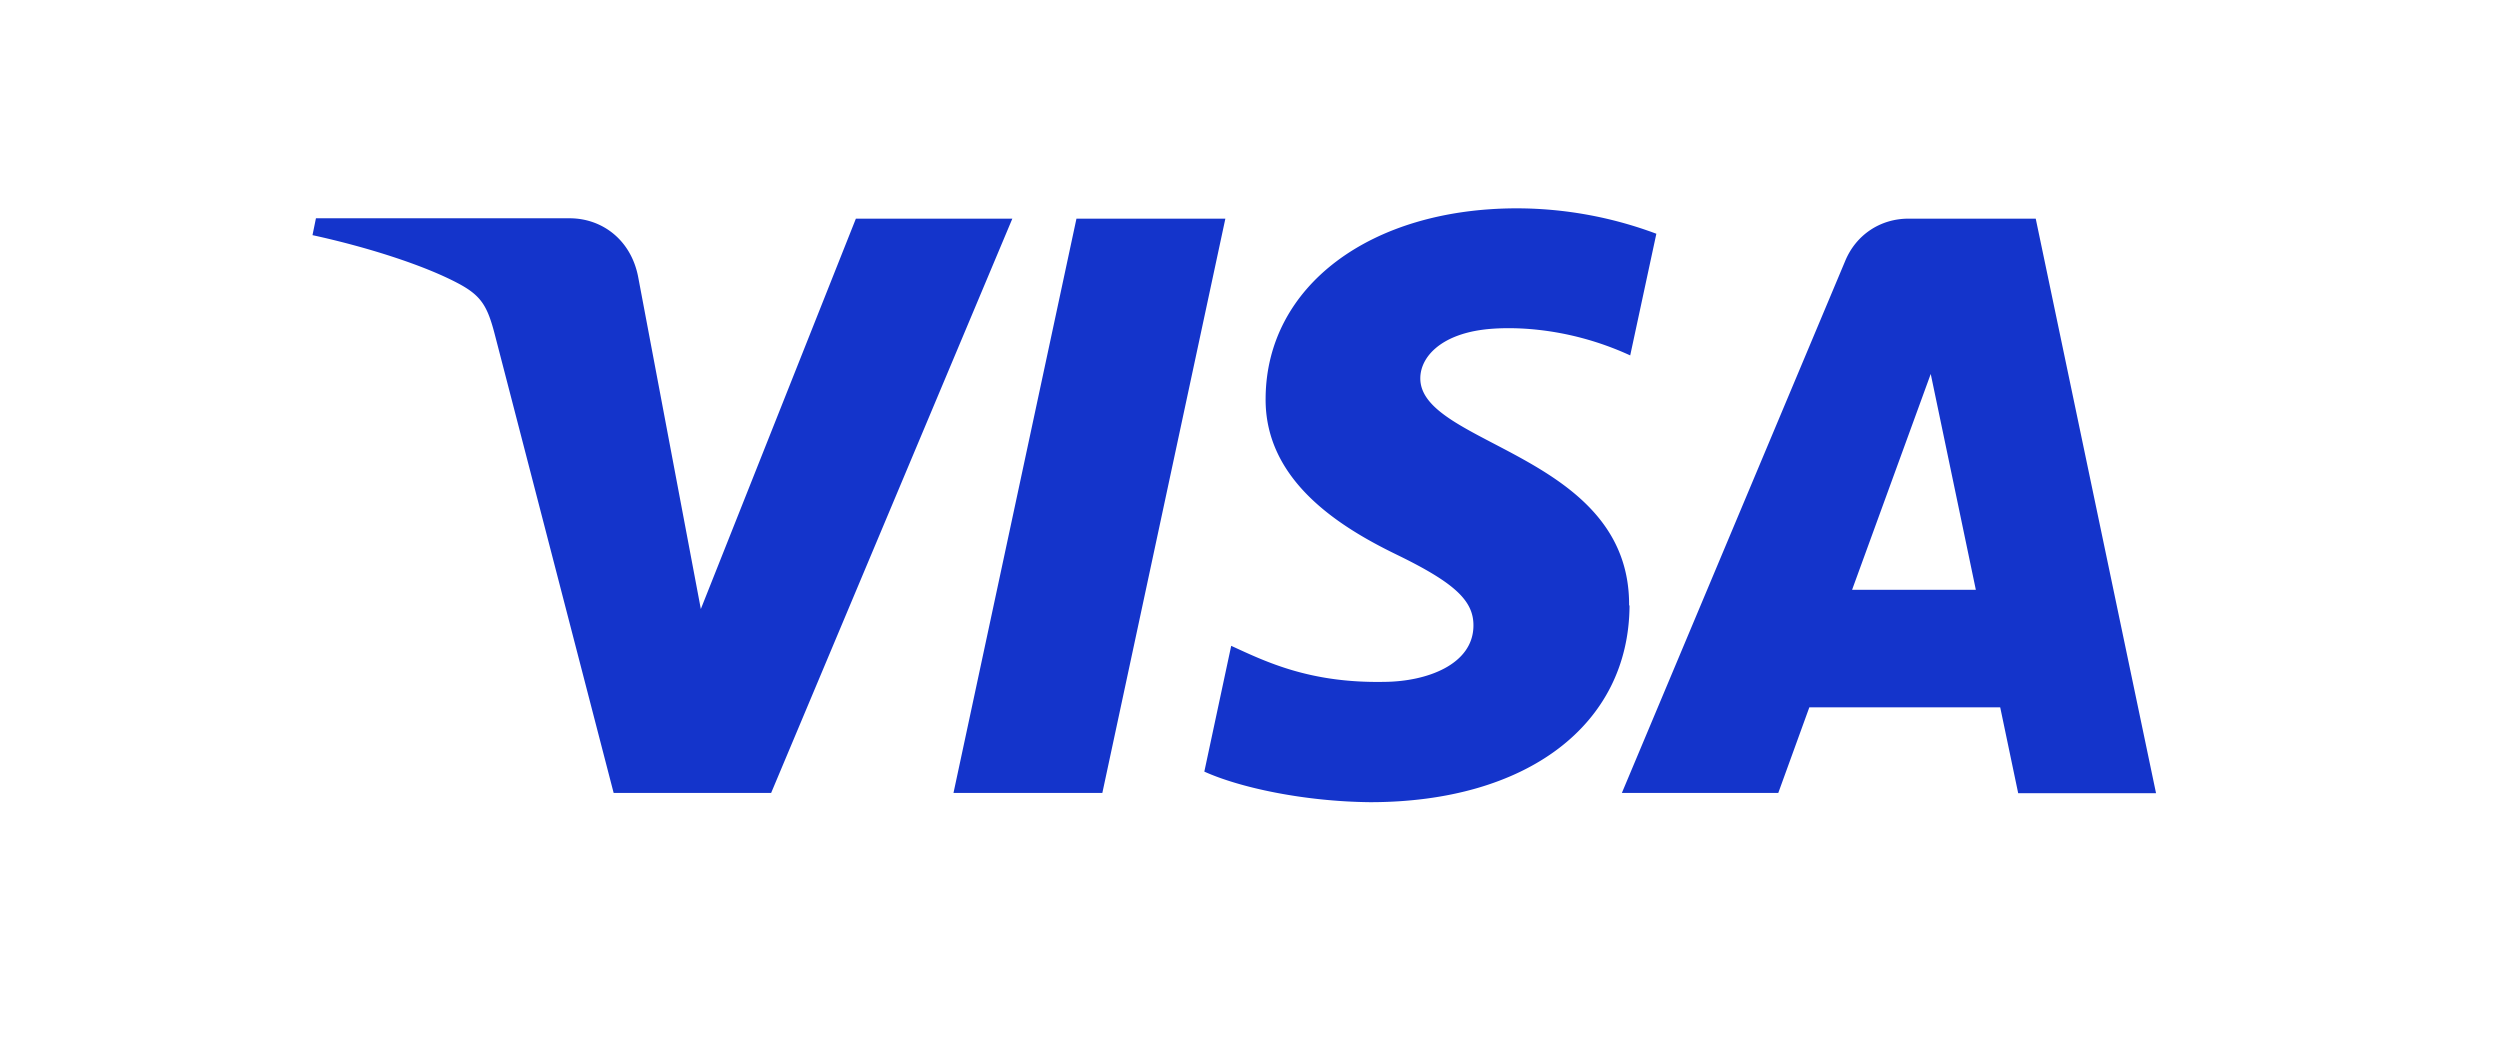 <svg fill="none" xmlns="http://www.w3.org/2000/svg" viewBox="0 0 48 20"><path d="m19.437 4.198-4.631 11.026h-3.024L9.5 6.422c-.14-.541-.258-.74-.682-.97C8.13 5.082 7 4.732 6 4.515l.066-.324h4.87c.621 0 1.177.41 1.316 1.122l1.204 6.38 2.977-7.495h3.004Zm11.842 7.423c.014-2.91-4.035-3.068-4.009-4.368.007-.396.384-.818 1.21-.924.411-.053 1.542-.092 2.82.495l.502-2.336A7.668 7.668 0 0 0 29.13 4c-2.825 0-4.816 1.498-4.83 3.642-.02 1.584 1.423 2.475 2.508 3.003 1.112.54 1.489.884 1.482 1.372-.007.739-.887 1.069-1.713 1.075-1.436.027-2.276-.389-2.938-.692l-.516 2.415c.668.303 1.899.574 3.182.587 3.004 0 4.969-1.478 4.982-3.774m7.463 3.602h2.646L39.086 4.198h-2.441c-.55 0-1.012.317-1.217.812L31.14 15.224h3.003l.596-1.643h3.665l.344 1.643v.006Zm-3.19-3.906 1.51-4.144.866 4.144H35.56ZM23.527 4.198l-2.362 11.026h-2.858l2.361-11.026h2.859Z" fill="#1434CB"/></svg>